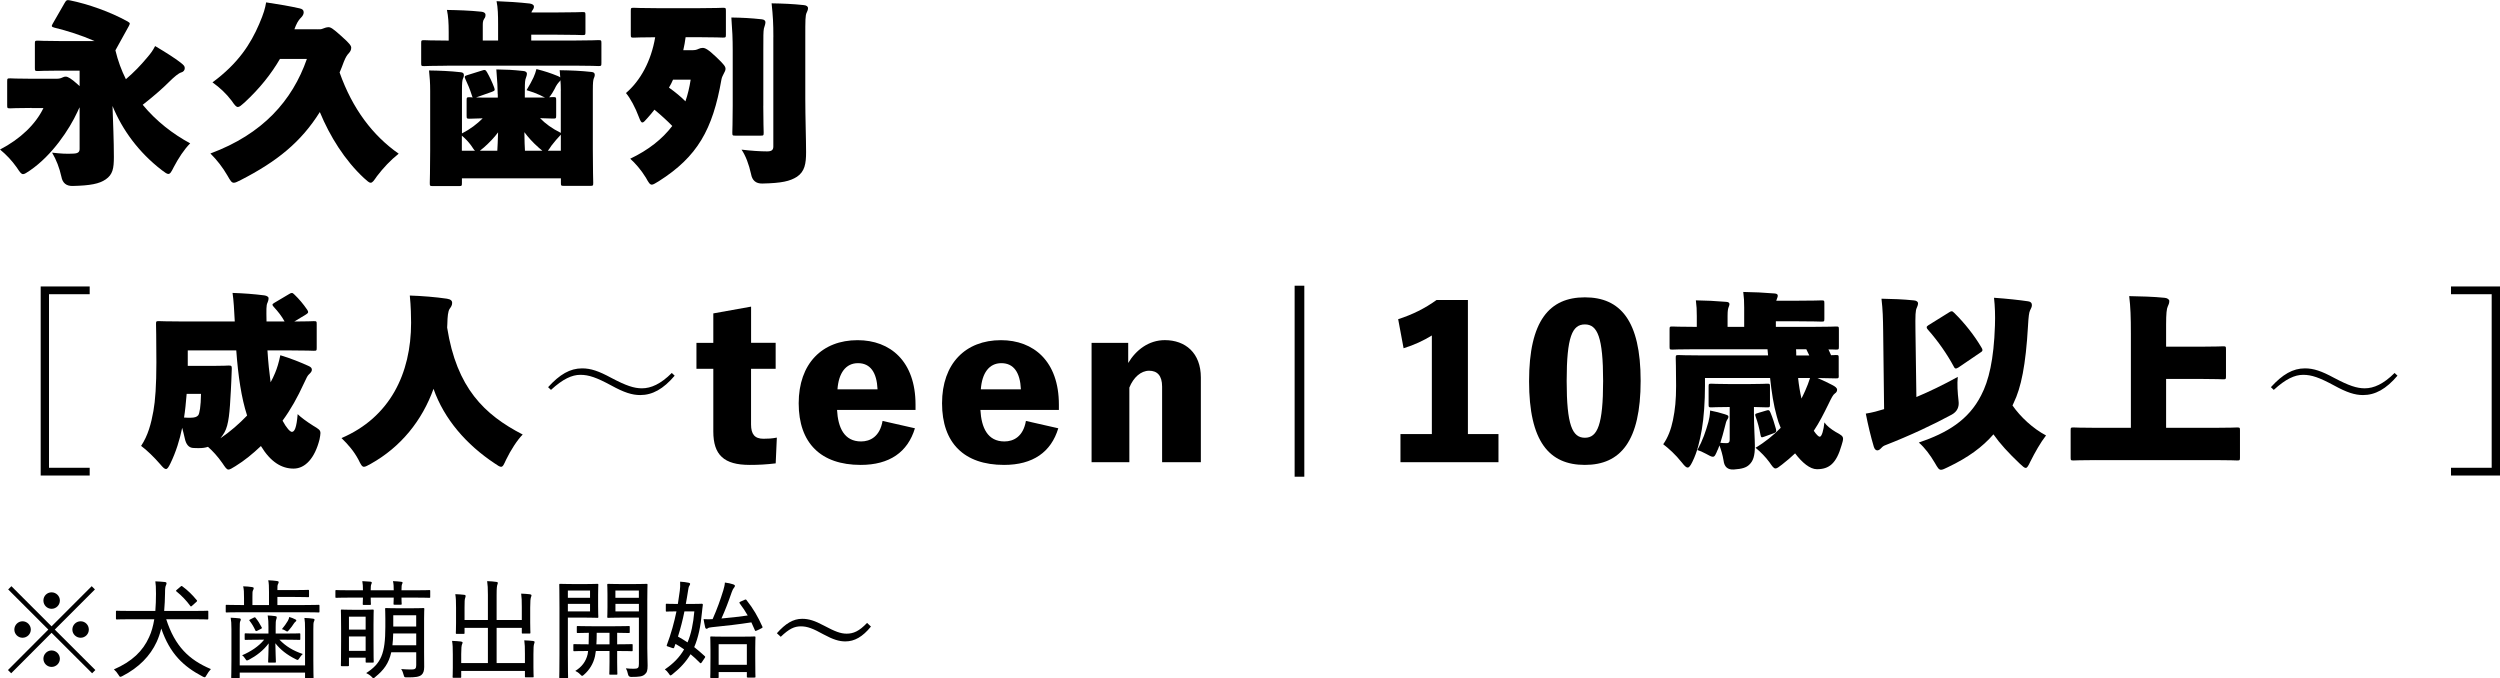 <svg xmlns="http://www.w3.org/2000/svg" id="_&#x30EC;&#x30A4;&#x30E4;&#x30FC;_2" viewBox="0 0 696.86 189.11"><g id="base"><path d="M8.8,30.09c-4.16,0-5.56.11-5.94.11-.81,0-.86-.05-.86-.86v-6.64c0-.81.05-.86.86-.86.38,0,1.78.11,5.94.11h6.91c.76,0,1.19-.11,1.62-.32.38-.16.59-.27,1.03-.27.54,0,1.57.59,3.24,2.11l.59.54v-4.32h-5.72c-4.16,0-5.51.11-5.89.11-.81,0-.86-.05-.86-.86v-6.75c0-.81.05-.86.86-.86.38,0,1.73.11,5.89.11h9.88c-3.67-1.62-7.61-2.86-11.18-3.73-.86-.22-.86-.43-.49-1.08l3.35-5.83c.43-.76.65-.86,1.46-.7,5.08,1.03,11.23,3.19,16.09,5.89.43.27.59.38.59.59,0,.16-.11.38-.27.7l-3.46,6.26-.27.49c.7,2.92,1.67,5.56,2.92,8.05,2.32-2,4.05-3.78,5.94-6.05.97-1.13,1.51-1.84,2.21-3.19,3.19,1.89,5.46,3.35,7.07,4.59.97.76,1.19,1.03,1.19,1.57,0,.59-.38,1.03-.97,1.19-.76.22-1.94,1.19-3.46,2.7-1.46,1.46-3.83,3.62-7.29,6.32,3.78,4.59,8.42,8.15,13.23,10.75-1.67,1.67-3.29,4.16-4.59,6.64-.65,1.3-.97,1.89-1.51,1.89-.38,0-.92-.38-1.84-1.08-6.43-4.97-10.96-11.18-13.71-17.87.16,4.75.38,9.72.38,14.2,0,3.24-.32,4.91-2.27,6.26-1.78,1.24-4.32,1.73-9.23,1.84q-2.65.05-3.13-2.59c-.54-2.43-1.4-4.7-2.59-6.7,2.32.27,4,.38,5.94.27,1.35-.05,1.73-.49,1.73-1.3v-11.61c-.22.38-.38.76-.59,1.24-2.27,4.91-7.02,12.1-13.23,16.36-.97.65-1.51,1.03-1.94,1.03-.54,0-.92-.59-1.78-1.89-1.35-1.89-2.81-3.46-4.64-4.97,5.72-2.97,9.94-7.07,12.1-11.56h-3.29Z"></path><path d="M88.51,8.17c.7,0,1.03,0,1.4-.16.54-.22,1.13-.43,1.67-.43.59,0,1.24.38,3.51,2.43,2.38,2.11,2.81,2.75,2.81,3.29,0,.65-.27,1.08-.7,1.57-.38.38-.81.97-1.35,2.32-.38,1.03-.76,2.05-1.19,3.02,3.62,10.21,9.29,17.6,16.47,22.63-2.32,1.84-4.27,3.94-6.05,6.26-.86,1.24-1.24,1.84-1.78,1.84-.43,0-.92-.49-1.84-1.3-5.35-4.97-9.5-11.61-12.31-18.41-5.24,8.37-11.93,13.77-22.03,18.95-.97.49-1.51.76-1.94.76-.65,0-.97-.59-1.78-2-1.35-2.32-2.86-4.27-4.75-6.16,14.58-5.4,22.84-14.74,26.89-26.35h-7.51c-2.43,4.16-5.56,8.15-9.88,12.15-.92.81-1.4,1.24-1.84,1.24-.49,0-.92-.54-1.73-1.73-1.57-2.05-3.24-3.62-5.35-5.13,7.24-5.35,10.64-10.75,13.01-16.25,1.3-3.02,1.67-4.43,1.94-6.05,3.67.54,6.7,1.08,9.34,1.67.76.16,1.13.49,1.13,1.08,0,.49-.22.97-.7,1.46-.38.38-.97,1.03-1.51,2.32-.11.32-.27.65-.38.97h6.43Z"></path><path d="M124.58,18.32c-4.37,0-5.94.11-6.32.11-.81,0-.86-.05-.86-.86v-5.51c0-.81.05-.86.86-.86.38,0,1.94.11,6.32.11h.49v-2.38c0-2.48-.11-4.37-.49-6.16,3.08.05,6.48.16,9.56.49.76.05,1.19.43,1.19.81,0,.49-.05.76-.38,1.19-.38.54-.38,1.19-.38,1.94v4.1h4.27v-4.54c0-2.48-.05-4.64-.43-6.43,3.08.11,6.26.32,9.23.65.76.11,1.19.43,1.19.81,0,.32-.05.59-.38,1.03-.16.22-.27.43-.32.65h7.13c4.81,0,6.7-.11,7.07-.11.81,0,.86.05.86.86v4.7c0,.81-.05.86-.86.86-.38,0-2.27-.11-7.07-.11h-7.18v1.62h12.37c4.37,0,5.94-.11,6.32-.11.81,0,.87.05.87.86v5.51c0,.81-.05.86-.87.86-.38,0-1.94-.11-6.32-.11h-35.86ZM138.73,26.26c0-1.62-.11-3.62-.38-6.91,3.08.05,4.38.11,7.45.43.76.05,1.08.38,1.08.76,0,.59-.32,1.13-.43,1.62-.16.76-.16,1.89-.16,4.1v.92h5.62c-.38-.16-.86-.38-1.46-.7-1.08-.49-2.21-.92-3.67-1.35.86-1.4,1.51-2.65,1.94-3.56.38-.81.59-1.51.81-2.32,2.48.65,3.83,1.08,5.94,1.94.32.16.59.27.7.38l-.16-2c3.08.05,5.94.16,8.86.49.65.05.92.32.92.81s-.22.76-.32,1.13c-.11.43-.22.86-.22,3.24v16.42c0,5.56.11,8.91.11,9.29,0,.81-.05.86-.86.86h-7.29c-.81,0-.86-.05-.86-.86v-1.24h-27.59v1.3c0,.81-.05.86-.86.86h-7.24c-.81,0-.86-.05-.86-.86,0-.43.11-3.62.11-8.96v-16.69c0-2.43-.11-3.56-.32-5.72,3.08.05,5.88.16,8.8.49.65.05.92.32.92.81s-.21.76-.32,1.13c-.11.43-.22.86-.22,3.24v11.88c2.32-1.19,4.16-2.59,5.78-4.21-2.32.05-3.35.11-3.62.11-.81,0-.86-.05-.86-.86v-4.27c0-.81.05-.86.86-.86.11,0,.43,0,.86.05-.11-.11-.22-.32-.27-.59-.49-1.57-1.13-3.13-1.78-4.48-.32-.7-.27-.92.49-1.13l4.16-1.3c.76-.27.97-.22,1.4.54.65,1.13,1.4,2.7,1.94,4.16.27.76.27.92-.59,1.24l-4.43,1.57c.97.05,2.43.05,4.59.05h1.46v-.92ZM132.41,42.02c-.32-.27-.59-.76-1.08-1.46-.76-1.03-1.62-1.94-2.59-2.75v4.21h3.67ZM133.76,42.02h4.86c.05-1.03.16-2.65.22-5.13-1.08,1.46-2.38,2.81-3.89,4.16l-1.19.97ZM150.17,41.16c-1.67-1.46-2.97-2.92-4-4.32,0,2.38.11,4.1.16,5.18h4.86l-1.03-.86ZM156.33,25.28c0-1.19-.05-2.11-.11-2.92-.05.16-.22.32-.43.54-.27.27-.59.76-.81,1.13-.27.54-.59,1.19-1.03,1.89-.38.59-.65.97-.87,1.19.59,0,.92-.05,1.08-.05.81,0,.87.05.87.86v4.27c0,.81-.05.86-.87.86-.32,0-1.29-.05-3.62-.11,1.46,1.51,3.29,2.86,5.78,4.1v-11.77ZM156.33,42.02v-4.48c-.86.92-1.78,1.94-2.59,3.02-.49.7-.76,1.19-1.03,1.46h3.62Z"></path><path d="M192.62,14c1.24,0,1.51-.11,2.11-.38.38-.16.7-.27,1.13-.27.7,0,1.51.38,3.83,2.59,2.21,2.11,2.59,2.65,2.54,3.35-.05.49-.27.76-.49,1.24s-.54.97-.65,1.67c-2.43,13.93-6.7,21.49-17.44,28.3-.97.59-1.57.97-1.94.97-.59,0-.92-.59-1.67-1.94-1.35-2.21-3.02-4.1-4.37-5.29,5.08-2.43,8.91-5.45,11.72-9.13-1.3-1.35-3.13-3.02-4.97-4.54-.59.76-1.24,1.57-1.89,2.27-.76.86-1.13,1.3-1.46,1.3-.38,0-.59-.49-1.03-1.62-.92-2.48-2.32-5.13-3.56-6.59,4-3.4,7.02-8.86,8.15-15.55-4.05,0-5.62.11-5.94.11-.81,0-.86-.05-.86-.86V3.03c0-.81.05-.86.86-.86.38,0,2,.11,6.59.11h11.61c4.59,0,6.21-.11,6.59-.11.81,0,.86.05.86.86v6.59c0,.81-.05.86-.86.86-.38,0-2-.11-6.59-.11h-3.78c-.16,1.24-.38,2.48-.65,3.62h2.16ZM187.6,22.21c-.32.76-.7,1.51-1.13,2.21,1.73,1.24,3.4,2.59,4.59,3.83.65-1.89,1.13-3.89,1.46-6.05h-4.91ZM212.76,29.5c0,4.43.11,7.07.11,7.45,0,.81-.05.86-.86.86h-7.02c-.81,0-.86-.05-.86-.86,0-.43.11-3.02.11-7.45v-15.44c0-3.35-.11-5.56-.38-9.18,3.08.05,5.35.16,8.42.49.76.05,1.08.43,1.08.81,0,.65-.32,1.24-.43,1.78-.16.86-.16,2.05-.16,6.1v15.44ZM215.57,10.38c0-3.89-.11-5.83-.49-9.45,3.08.05,5.89.16,8.96.49.76.05,1.19.43,1.19.81,0,.54-.22.92-.38,1.3-.38.76-.38,2.11-.38,6.7v17.33c0,5.08.22,11.23.22,14.85,0,3.24-.38,5.4-2.54,6.86-1.94,1.24-4.27,1.78-9.67,1.89q-2.65.05-3.13-2.65c-.59-2.7-1.51-5.13-2.65-6.8,2.65.32,5.18.49,7.13.49,1.24,0,1.73-.38,1.73-1.35V10.38Z"></path><path d="M25,82.01h-11.34v48.38h11.34v2.16h-13.66v-52.7h13.66v2.16Z"></path><path d="M74.55,97.67c.21,3.33.52,6.29.88,8.89.47-.83.88-1.72,1.25-2.6.57-1.35,1.04-2.91,1.46-4.94,2.81.83,5.88,2.08,7.8,2.96.73.31.99.62.99,1.09,0,.42-.26.78-.83,1.3-.36.36-.57.68-1.46,2.65-1.66,3.64-3.59,7.12-5.88,10.24,1.14,2.13,2.13,3.12,2.6,3.12.73,0,1.3-1.09,1.61-4.94.83.83,2.5,2.08,4.32,3.22,1.56.94,2.03,1.2,2.03,2.08,0,.42-.11.99-.26,1.77-1.3,5.15-3.95,8.11-7.23,8.11s-6.35-1.77-9.1-6.29c-2.24,2.13-4.58,4.06-7.12,5.62-.94.57-1.51.94-1.92.94-.52,0-.88-.57-1.72-1.82-1.3-1.87-2.71-3.38-4-4.52-.73.26-1.56.36-2.5.36-.62,0-1.14,0-1.72-.05q-1.72-.16-2.24-2.65c-.26-1.04-.47-2.08-.73-2.96-.68,3.33-1.72,6.71-3.28,9.93-.52,1.04-.83,1.56-1.25,1.56-.36,0-.83-.42-1.56-1.3-1.71-1.98-3.79-4-5.36-5.15,1.92-2.86,2.81-6.24,3.43-9.72.52-2.86.83-7.18.83-13.52,0-6.92-.1-10.35-.1-10.71,0-.78.05-.83.83-.83.36,0,2.08.1,6.66.1h14.46c-.16-3.17-.31-5.88-.62-7.96,3.12.1,5.88.31,8.84.68.73.1,1.2.42,1.2.78,0,.52-.16.94-.31,1.3-.36.68-.31,1.98-.26,5.2h5.04c-.83-1.51-1.82-2.76-3.02-4.06-.26-.26-.36-.47-.36-.62s.16-.31.52-.52l4.11-2.44c.31-.21.57-.31.78-.31s.42.16.73.47c1.3,1.25,2.44,2.6,3.54,4.21.16.26.26.47.26.62,0,.26-.16.42-.57.68l-3.28,1.98c3.64,0,5.04-.1,5.41-.1.78,0,.83.05.83.83v6.6c0,.78-.05.83-.83.83-.36,0-1.98-.1-6.55-.1h-6.34ZM52.03,109.79c-.21,2.5-.42,4.73-.73,6.6.73.05,1.2.05,1.82.05,1.04,0,1.77-.21,2.13-.68.37-.47.73-2.44.78-5.98h-4ZM52.34,101.99h6.92c3.07,0,4.11-.1,4.47-.1.78,0,.88.1.88.88-.1,2.5-.16,4.73-.26,6.14-.31,5.93-.57,9.46-1.77,11.6-.36.62-.73,1.14-1.14,1.66,2.76-1.87,5.25-4.06,7.44-6.34-1.61-4.94-2.5-11.08-3.02-18.15h-13.52v4.32Z"></path><path d="M101.48,130.12c-.57,0-.88-.57-1.56-1.98-1.3-2.44-2.91-4.26-4.73-6.03,13.47-5.77,19.4-17.94,19.4-32.14,0-1.51-.05-4.63-.36-7.59,3.28.1,7.28.42,10.35.88,1.09.16,1.46.62,1.46,1.14,0,.78-.37,1.2-.73,1.72-.42.68-.57,2.03-.62,4.21,0,.36-.05.68-.05.99,2.65,16.8,10.35,24.28,21.06,29.8-1.51,1.51-3.38,4.42-4.63,7.02-.62,1.35-.88,1.98-1.4,1.98-.36,0-.88-.31-1.77-.94-7.85-5.2-14.09-12.32-17.06-20.8-3.17,8.84-9.1,16.22-17.47,20.9-.94.52-1.51.83-1.87.83Z"></path><path d="M152.78,107.92c3.24-3.56,6.12-5.24,9.48-5.24,2.44,0,4.64.76,8.12,2.64,4.16,2.2,6.36,2.92,8.56,2.92,2.52,0,5.24-1.2,8.32-4.28l.8.76c-3.16,3.72-6.2,5.4-9.6,5.4-2.28,0-4.52-.72-8.08-2.68-4.08-2.2-6.24-2.96-8.6-2.96s-4.88,1.16-8.2,4.2l-.8-.76Z"></path><path d="M209.35,95.56h6.86v7.24h-6.86v15.5c0,2.75,1.03,4,3.46,4,1.24,0,2.32-.05,3.73-.32l-.32,7.18c-2.65.32-4.81.43-7.24.43-7.18,0-10.15-2.75-10.15-9.34v-17.44h-4.7v-7.24h4.7v-8.21l10.53-1.89v10.1Z"></path><path d="M233.32,114.25c.27,4.97,2,8.8,6.7,8.8,2.54,0,5.24-1.35,5.99-5.72l9.02,2.05c-2,6.64-7.07,10.21-15.12,10.21-11.12,0-17.28-6.1-17.28-17.17s6.54-17.6,16.42-17.6c9.13,0,16.15,5.89,16.15,17.98v1.46h-21.87ZM244.61,108.52c-.21-4.7-2-7.29-5.45-7.29s-5.4,2.81-5.72,7.29h11.18Z"></path><path d="M273.28,114.25c.27,4.97,2,8.8,6.7,8.8,2.54,0,5.24-1.35,5.99-5.72l9.02,2.05c-2,6.64-7.07,10.21-15.12,10.21-11.12,0-17.28-6.1-17.28-17.17s6.53-17.6,16.42-17.6c9.12,0,16.15,5.89,16.15,17.98v1.46h-21.87ZM284.57,108.52c-.22-4.7-2-7.29-5.45-7.29s-5.4,2.81-5.72,7.29h11.18Z"></path><path d="M314.48,101.18c2.16-3.62,5.72-6.37,10.21-6.37,5.72,0,10.04,3.56,10.04,10.42v23.6h-10.8v-21.06c0-3.08-1.35-4.43-3.62-4.43s-4.37,1.84-5.51,4.7v20.79h-10.53v-33.26h10.21v5.62Z"></path><path d="M363.57,132.88h-2.7v-53.24h2.7v53.24Z"></path><path d="M409.16,121h8.53v7.83h-27.32v-7.83h8.75v-27.49c-2.16,1.35-5.02,2.7-7.88,3.56l-1.51-8.1c3.89-1.24,7.51-3.02,10.69-5.35h8.75v37.37Z"></path><path d="M457.32,106.15c0,16.85-5.62,23.44-15.55,23.44s-15.55-6.48-15.55-23.33,5.67-23.38,15.55-23.38,15.55,6.48,15.55,23.27ZM436.7,106.2c0,12.31,1.57,15.82,5.08,15.82s5.08-3.62,5.08-15.82-1.57-15.77-5.08-15.77-5.08,3.4-5.08,15.77Z"></path><path d="M512.55,104.64c0,.78-.05.83-.83.83-.31,0-1.66-.05-5.1-.1,1.56.68,3.02,1.35,4.06,1.92.83.42,1.4.83,1.4,1.35,0,.42-.21.78-.62,1.04-.52.36-.94,1.2-1.82,3.02-1.3,2.65-2.5,5.04-4.06,7.38.73,1.09,1.35,1.66,1.66,1.66.57,0,1.09-1.87,1.3-4,.62.94,1.82,1.87,3.12,2.65,1.51.83,2.08,1.14,2.08,1.92,0,.42-.16.99-.42,1.82-1.46,5.1-3.48,6.66-6.87,6.66-1.92,0-4.11-1.82-6.08-4.42-1.09,1.04-2.29,2.08-3.64,3.12-.94.73-1.4,1.09-1.82,1.09-.52,0-.88-.57-1.72-1.77-1.04-1.4-2.34-2.76-3.85-4,2.65-1.56,4.99-3.48,7.02-5.56-.47-1.09-.83-2.13-1.09-3.17-.88-3.07-1.46-6.81-1.87-10.71h-18.15v2.18c0,4.26-.31,8.94-.88,12.17-.57,3.12-1.2,6.14-2.65,9.05-.52,1.04-.88,1.56-1.3,1.56s-.88-.47-1.61-1.4c-1.82-2.29-3.64-3.9-5.2-5.1,1.3-1.82,2.19-4.16,2.71-6.71.62-3.02.88-5.67.88-9.57,0-4.84-.1-7.38-.1-7.75,0-.78.05-.83.83-.83.37,0,2.03.1,6.61.1h18.3l-.16-1.72h-20.23c-4.37,0-5.88.1-6.24.1-.78,0-.83-.05-.83-.83v-4.78c0-.78.05-.83.83-.83.36,0,1.87.1,6.24.1h.52v-3.02c0-1.82-.05-2.7-.26-4.37,3.02.05,5.3.16,8.48.42.62.05.88.26.88.62s-.16.62-.26.94c-.1.31-.26.73-.26,2.34v3.07h4.63v-5.36c0-1.82-.05-2.7-.26-4.37,3.02.05,5.56.16,8.74.42.62.05.88.26.88.62s-.16.62-.26.94l-.16.47h5.04c5.25,0,7.18-.1,7.54-.1.78,0,.83.05.83.83v4.26c0,.78-.05.83-.83.83-.36,0-2.29-.1-7.54-.1h-5.15v1.56h10.5c4.37,0,5.88-.1,6.24-.1.78,0,.83.05.83.83v4.78c0,.78-.05.83-.83.83-.21,0-.83-.05-2.08-.05l.73,1.61c.73,0,1.14-.05,1.3-.05.78,0,.83.05.83.83v4.84ZM478.8,125.34c-.57,1.4-.83,1.98-1.35,1.98-.42,0-.99-.31-1.92-.83-.94-.52-1.82-.88-2.39-1.04,1.51-2.76,2.29-5.1,3.07-7.85.21-.78.42-1.82.47-3.17,1.61.31,2.76.62,4.11,1.04.47.16.99.26.99.68,0,.31-.1.52-.42.99-.16.26-.31.73-.62,2.03-.36,1.4-.73,2.81-1.2,4.26.52.05,1.04.1,1.77.1.47,0,.83-.21.83-.88v-9.2h-.21c-3.38,0-4.47.1-4.84.1-.78,0-.83-.05-.83-.83v-4.94c0-.78.05-.83.83-.83.37,0,1.46.1,4.84.1h5.77c3.38,0,4.47-.1,4.84-.1.78,0,.83.05.83.83v4.94c0,.78-.05.83-.83.83-.31,0-1.25-.05-3.64-.1v1.72c0,3.74.26,7.38.26,9.15,0,2.76-.47,4.21-1.61,5.25-.78.73-1.87,1.14-4.26,1.3q-2.55.16-2.86-2.5c-.26-1.56-.68-2.96-1.14-4.21l-.47,1.2ZM491.7,121.75c-.73.26-.83.21-.99-.62-.31-1.72-.78-3.48-1.3-4.89-.26-.73-.26-.88.52-1.09l2.29-.68c.78-.26.99-.21,1.3.57.57,1.35,1.14,3.12,1.51,4.52.21.78,0,.99-.73,1.25l-2.6.94ZM504.33,99.08c-.26-.57-.52-1.14-.83-1.72h-2.86c.05.57.05,1.14.05,1.72h3.64ZM501.21,105.37c.21,1.98.52,3.9.94,5.72.36-.73.73-1.46,1.04-2.18.52-1.2.99-2.34,1.35-3.54h-3.33Z"></path><path d="M534.18,110.67c3.59-1.51,7.49-3.38,11.54-5.62-.21,1.98-.05,4.37.21,6.66q.36,2.6-1.87,3.85c-5.2,2.81-11.44,5.77-18.77,8.63-.37.16-.78.52-1.04.83-.26.31-.68.52-.94.52-.47,0-.78-.36-.99-.99-.83-2.76-1.66-6.24-2.24-9.26,1.92-.31,3.43-.73,5.1-1.25l-.26-21.68c-.05-3.74-.1-5.88-.47-9.1,2.96.05,6.08.16,9.05.47.73.05,1.14.42,1.14.78,0,.52-.21.94-.36,1.3-.36.73-.42,1.98-.36,6.4l.26,18.46ZM560.96,113.01c2.24,3.22,5.72,6.45,9.36,8.37-1.51,1.92-3.12,4.78-4.37,7.28-.57,1.2-.88,1.77-1.3,1.77-.36,0-.83-.42-1.66-1.2-3.12-2.96-5.51-5.56-7.33-8.16-3.07,3.54-7.02,6.45-12.69,9.15-.94.47-1.51.73-1.92.73-.62,0-.94-.57-1.72-1.92-1.25-2.13-2.81-4.26-4.47-5.67,7.96-2.7,13.88-6.29,17.37-13.16,2.13-4.06,3.54-9.93,3.85-19.45.1-2.91,0-5.41-.26-7.75,3.74.26,6.97.62,9.52.99.73.1,1.04.47,1.04,1.04s-.26.94-.52,1.51c-.26.52-.42,1.66-.57,4.37-.62,10.87-1.92,17.16-4,21.42l-.31.68ZM545.83,102.46c-.26.16-.47.26-.62.26-.26,0-.42-.16-.62-.57-1.87-3.48-4.42-7.12-7.18-10.24-.26-.26-.36-.47-.36-.68s.16-.36.47-.57l5.77-3.59c.31-.21.52-.31.73-.31s.42.16.73.47c2.86,2.81,5.62,6.29,7.59,9.67.16.26.26.47.26.68,0,.26-.21.47-.57.68l-6.19,4.21Z"></path><path d="M584.25,128.25c-4.37,0-5.88.1-6.24.1-.78,0-.83-.05-.83-.83v-7.54c0-.78.05-.83.83-.83.37,0,1.87.1,6.24.1h9.72v-26.21c0-4.63-.1-7.54-.47-10.5,2.96.05,6.92.16,9.88.47.73.05,1.3.47,1.3.88,0,.62-.21,1.09-.42,1.51-.31.62-.47,2.03-.47,5.04v6.19h10.09c4,0,5.41-.1,5.77-.1.78,0,.83.05.83.83v7.54c0,.78-.05.83-.83.83-.36,0-1.77-.1-5.77-.1h-10.09v13.62h13.52c4.37,0,5.88-.1,6.24-.1.78,0,.83.05.83.83v7.54c0,.78-.05.83-.83.83-.36,0-1.87-.1-6.24-.1h-33.07Z"></path><path d="M633,107.92c3.24-3.56,6.12-5.24,9.48-5.24,2.44,0,4.64.76,8.12,2.64,4.16,2.2,6.36,2.92,8.56,2.92,2.52,0,5.24-1.2,8.32-4.28l.8.76c-3.16,3.72-6.2,5.4-9.6,5.4-2.28,0-4.52-.72-8.08-2.68-4.08-2.2-6.24-2.96-8.6-2.96s-4.88,1.16-8.2,4.2l-.8-.76Z"></path><path d="M696.86,79.85v52.7h-13.66v-2.16h11.34v-48.38h-11.34v-2.16h13.66Z"></path><path d="M26.58,186.77l-.9.9-11.31-11.28-11.25,11.28-.9-.9,11.25-11.28-11.19-11.19.9-.9,11.19,11.19,11.19-11.19.9.9-11.19,11.19,11.31,11.28ZM8.59,175.49c0,1.26-1.05,2.28-2.31,2.28s-2.28-1.02-2.28-2.28,1.02-2.31,2.28-2.31,2.31,1.05,2.31,2.31ZM16.69,167.39c0,1.29-1.05,2.31-2.31,2.31s-2.28-1.02-2.28-2.31,1.02-2.28,2.28-2.28,2.31,1.02,2.31,2.28ZM16.69,183.62c0,1.26-1.05,2.28-2.31,2.28s-2.28-1.02-2.28-2.28,1.02-2.31,2.28-2.31,2.31,1.05,2.31,2.31ZM24.76,175.49c0,1.26-1.02,2.28-2.28,2.28s-2.31-1.02-2.31-2.28,1.02-2.31,2.31-2.31,2.28,1.05,2.28,2.31Z"></path><path d="M36.55,172.61c-2.82,0-3.75.06-3.93.06-.27,0-.3-.03-.3-.3v-1.86c0-.24.03-.27.3-.27.18,0,1.11.06,3.93.06h6.75c.12-1.5.18-3.09.18-4.77,0-1.92-.06-2.64-.18-3.48.81.03,1.89.09,2.64.18.36.03.48.18.48.36,0,.21-.09.39-.18.6-.15.3-.24.78-.24,2.22-.03,1.65-.09,3.27-.24,4.89h8.07c2.82,0,3.75-.06,3.93-.06.27,0,.3.03.3.27v1.86c0,.27-.03.3-.3.3-.18,0-1.11-.06-3.93-.06h-7.5c2.43,7.53,6.33,11.31,12.45,13.89-.48.54-.87,1.08-1.2,1.68-.21.42-.36.6-.57.6-.12,0-.3-.09-.54-.21-5.37-2.82-9.12-6.36-11.52-13.38-.33,1.32-.75,2.58-1.29,3.75-1.8,3.9-4.95,7.14-9.54,9.51-.27.12-.42.21-.57.21-.18,0-.3-.18-.54-.57-.36-.6-.75-1.05-1.26-1.5,5.04-2.19,8.07-5.1,9.81-9,.69-1.47,1.14-3.15,1.44-4.98h-6.45ZM50.32,163.52c.27-.24.33-.21.54-.06,1.5,1.11,2.76,2.34,3.96,3.81.09.09.12.15.12.21,0,.09-.06.18-.24.33l-1.14,1.02c-.15.15-.24.21-.33.21s-.15-.06-.21-.18c-1.08-1.47-2.37-2.82-3.78-3.96-.12-.09-.18-.15-.18-.21,0-.09.09-.18.24-.3l1.02-.87Z"></path><path d="M67.09,170.66c-2.79,0-3.72.06-3.9.06-.24,0-.27-.03-.27-.27v-1.59c0-.24.03-.27.27-.27.18,0,1.11.06,3.9.06h.93v-1.92c0-1.59-.03-2.49-.24-3.3.9.03,1.74.09,2.49.21.27.03.45.15.45.3,0,.21-.06.33-.18.57-.18.3-.18.72-.18,1.89v2.25h4.62v-3.6c0-1.56-.03-2.52-.21-3.3.87.03,1.68.09,2.49.21.24.03.42.15.42.27,0,.21-.06.33-.18.57-.18.27-.18.72-.18,1.68h4.89c2.52,0,3.51-.06,3.69-.06.21,0,.24.03.24.27v1.5c0,.24-.03.27-.24.27-.18,0-1.17-.06-3.69-.06h-4.89v2.25h7.56c2.76,0,3.72-.06,3.87-.06.27,0,.3.03.3.27v1.59c0,.24-.03.27-.3.27-.15,0-1.11-.06-3.87-.06h-17.79ZM85.03,175.43c0-1.56-.03-2.31-.18-3.18.9.03,1.71.09,2.46.21.24.03.36.12.36.27,0,.24-.09.36-.18.57-.12.3-.15.69-.15,2.13v8.61c0,3.18.06,4.65.06,4.8,0,.24-.03.27-.27.27h-1.8c-.27,0-.3-.03-.3-.27v-1.35h-18.21v1.26c0,.27-.03.3-.27.3h-1.83c-.24,0-.27-.03-.27-.3,0-.15.06-1.56.06-4.68v-8.7c0-1.56-.06-2.31-.21-3.18.9.03,1.71.09,2.46.18.24.03.36.15.36.3,0,.24-.09.36-.18.57-.09.27-.12.69-.12,2.13v10.11h18.21v-10.05ZM72.34,178.31c-2.76,0-3.72.06-3.87.06-.24,0-.27-.03-.27-.3v-1.23c0-.27.03-.3.27-.3.15,0,1.11.06,3.87.06h2.49v-1.86c0-1.23-.03-2.04-.21-3.18.87.03,1.32.09,2.1.18.27.03.42.15.42.27,0,.27-.06.48-.15.72-.12.33-.15.87-.15,2.01v1.86h2.7c2.79,0,3.72-.06,3.9-.06.24,0,.27.03.27.3v1.23c0,.27-.03.3-.27.3-.18,0-1.11-.06-3.9-.06h-1.65c1.8,1.86,3.78,3.06,6.51,3.99-.33.27-.66.69-.96,1.17-.21.33-.33.48-.51.48-.12,0-.27-.09-.51-.21-2.43-1.2-4.26-2.64-5.67-4.44.03,2.46.15,4.68.15,5.13,0,.24-.03.27-.3.27h-1.59c-.24,0-.27-.03-.27-.27,0-.45.12-2.61.15-5.1-1.47,2.01-3.54,3.54-5.43,4.53-.3.15-.48.24-.63.24s-.27-.15-.45-.45c-.24-.42-.57-.78-.9-.99,2.43-1.05,4.62-2.46,6.15-4.35h-1.29ZM70.75,172.16c.3-.15.36-.12.54.12.6.72,1.11,1.53,1.65,2.58.12.21.12.27-.24.45l-.93.48c-.18.09-.3.12-.36.12-.12,0-.18-.06-.24-.21-.48-1.05-.96-1.83-1.59-2.64-.15-.18-.15-.24.21-.42l.96-.48ZM80.23,173.06c.24-.42.33-.72.39-1.08.69.21,1.11.36,1.68.66.24.12.3.18.3.3,0,.15-.09.24-.24.36s-.3.27-.45.51c-.36.57-.78,1.14-1.35,1.8-.24.27-.36.42-.51.42-.12,0-.27-.09-.54-.27-.27-.18-.57-.3-.93-.39.69-.84,1.17-1.5,1.65-2.31Z"></path><path d="M101.17,164.54c0-1.02-.03-1.77-.18-2.55.75.03,1.68.09,2.31.15.21.03.33.12.33.27s-.06.27-.12.42c-.12.24-.18.63-.18,1.71h6.42c0-.99-.03-1.77-.21-2.55.78.03,1.71.09,2.31.18.24.03.36.09.36.24s-.09.33-.15.45c-.09.21-.15.6-.15,1.68h3.87c2.76,0,3.69-.06,3.87-.06.24,0,.27.03.27.27v1.62c0,.24-.03.27-.27.27-.18,0-1.11-.06-3.87-.06h-3.87c0,1.11.06,1.59.06,1.71,0,.24-.03.27-.3.27h-1.71c-.24,0-.27-.03-.27-.27,0-.15.03-.63.06-1.71h-6.42c0,1.11.06,1.62.06,1.74,0,.27-.03.3-.27.3h-1.74c-.24,0-.27-.03-.27-.3,0-.12.03-.63.06-1.74h-3.57c-2.73,0-3.66.06-3.84.06-.24,0-.27-.03-.27-.27v-1.62c0-.24.03-.27.27-.27.18,0,1.11.06,3.84.06h3.57ZM95.29,185.69c-.24,0-.27-.03-.27-.27,0-.18.06-1.11.06-6.63v-3.69c0-3.75-.06-4.74-.06-4.89,0-.27.03-.3.27-.3.21,0,.81.06,2.85.06h2.91c2.01,0,2.64-.06,2.82-.06.27,0,.3.03.3.3,0,.15-.06,1.08-.06,4.05v3.84c0,5.22.06,6.12.06,6.3,0,.27-.03.3-.3.3h-1.68c-.24,0-.27-.03-.27-.3v-1.08h-4.65v2.1c0,.24-.03.27-.3.27h-1.68ZM97.27,171.89v3.6h4.65v-3.6h-4.65ZM101.92,181.43v-4.02h-4.65v4.02h4.65ZM118.21,181.58c0,1.62.03,3.09.03,4.32,0,1.08-.24,1.8-.78,2.25-.63.48-1.56.69-3.99.66-.75,0-.78,0-.96-.69-.15-.63-.39-1.2-.69-1.62,1.02.09,2.28.12,2.94.12.99,0,1.26-.3,1.26-1.2v-3.6h-6.96c-.69,3.09-2.07,4.95-4.44,6.87-.27.24-.39.36-.51.36-.15,0-.3-.15-.57-.45-.39-.39-1.02-.78-1.47-.99,4.17-2.67,5.34-5.43,5.34-12.87v-2.28c0-1.74-.06-2.52-.06-2.7,0-.24.03-.27.3-.27.18,0,.93.06,3.21.06h3.9c2.28,0,3.03-.06,3.24-.06.24,0,.27.03.27.27,0,.15-.06.96-.06,2.7v9.12ZM116.02,179.87v-3.3h-6.42c-.03,1.23-.09,2.31-.21,3.3h6.63ZM109.62,171.5v3.15h6.39v-3.15h-6.39Z"></path><path d="M145.45,169.25c0-1.83-.03-2.67-.18-3.78.9.03,1.68.09,2.46.18.24.03.42.15.42.3,0,.18-.09.36-.15.54-.12.39-.21,1.02-.21,2.91v4.11c0,1.83.06,2.64.06,2.82,0,.24-.03.27-.24.27h-1.89c-.24,0-.27-.03-.27-.27v-1.32h-7.02v9.81h7.89v-2.58c0-1.83-.03-2.67-.18-3.75.93.03,1.74.09,2.49.18.24.03.39.15.39.27,0,.18-.09.39-.15.57-.12.36-.18.99-.18,2.88v3.57c0,1.71.06,2.43.06,2.58,0,.24-.03.27-.27.27h-1.86c-.27,0-.3-.03-.3-.27v-1.53h-17.76v1.65c0,.24-.03.27-.27.27h-1.86c-.24,0-.27-.03-.27-.27,0-.18.06-.87.06-2.52v-3.75c0-1.83-.03-2.67-.21-3.75.9.03,1.74.09,2.49.18.24.03.45.15.45.3,0,.18-.12.36-.18.54-.12.36-.21.99-.21,2.67v2.49h7.44v-9.81h-6.51v1.38c0,.27-.03.3-.3.3h-1.86c-.24,0-.27-.03-.27-.3,0-.15.06-.93.06-2.73v-4.26c0-1.83-.03-2.67-.21-3.78.93.03,1.74.09,2.49.18.27.03.39.15.39.3,0,.18-.03.33-.12.57-.15.36-.18.99-.18,2.7v3.45h6.51v-6.99c0-1.89-.06-2.76-.21-3.84.93.03,1.8.09,2.58.21.24.03.39.09.39.27s-.03.27-.12.51c-.12.33-.21.93-.21,2.85v6.99h7.02v-3.57Z"></path><path d="M163.48,162.8c2.07,0,2.85-.06,3.03-.06.24,0,.27.03.27.3,0,.18-.06.96-.06,2.79v3.3c0,1.86.06,2.64.06,2.79,0,.27-.03.3-.27.3-.18,0-.96-.06-3.03-.06h-5.19v10.26c0,4.26.06,6.15.06,6.36,0,.24-.03.27-.3.27h-1.89c-.24,0-.27-.03-.27-.27,0-.21.06-2.1.06-6.36v-12.99c0-4.26-.06-6.21-.06-6.39,0-.27.03-.3.27-.3.21,0,1.26.06,3.48.06h3.84ZM158.29,164.6v2.04h6.18v-2.04h-6.18ZM164.47,168.32h-6.18v2.1h6.18v-2.1ZM166.09,181.46c-.06.54-.15,1.02-.24,1.47-.45,2.01-1.5,3.78-3.09,5.16-.24.21-.36.3-.48.3-.15,0-.27-.12-.57-.42-.39-.42-.9-.75-1.35-.96,1.74-1.05,2.97-2.58,3.45-4.68.06-.33.09-.51.12-.87-2.76,0-3.66.06-3.84.06-.24,0-.27-.03-.27-.27v-1.44c0-.24.03-.27.27-.27.18,0,1.11.06,3.99.06.03-.87.06-1.92.06-3.21-2.13.03-2.94.06-3.06.06-.27,0-.3-.03-.3-.27v-1.41c0-.24.03-.27.3-.27.15,0,1.05.06,3.81.06h6.57c2.76,0,3.66-.06,3.84-.06.21,0,.24.03.24.27v1.41c0,.24-.03.27-.24.27-.18,0-.99-.03-3.27-.06v3.21c2.91,0,3.9-.06,4.05-.06.24,0,.27.03.27.27v1.44c0,.24-.03.27-.27.27-.15,0-1.14-.06-4.05-.06v3.03c0,2.16.06,3.12.06,3.3,0,.24-.03.27-.27.27h-1.71c-.24,0-.27-.03-.27-.27,0-.18.06-1.14.06-3.3v-3.03h-3.81ZM169.9,179.6v-3.21h-3.57c0,1.23-.03,2.31-.09,3.21h3.66ZM180.43,180.68c0,1.83.09,3.54.09,4.83,0,1.38-.18,1.98-.81,2.49-.63.54-1.38.69-3.78.69q-.72,0-.87-.72c-.15-.72-.33-1.23-.6-1.68.81.09,1.5.12,2.19.12,1.2,0,1.44-.24,1.44-1.32v-12.93h-5.25c-2.34,0-3.09.06-3.27.06-.27,0-.3-.03-.3-.3,0-.15.06-.75.06-2.58v-3.72c0-1.77-.06-2.4-.06-2.58,0-.27.03-.3.3-.3.18,0,.93.06,3.27.06h4.08c2.34,0,3.12-.06,3.3-.06.24,0,.27.03.27.3,0,.18-.06,1.41-.06,4.2v13.44ZM171.54,164.6v2.04h6.54v-2.04h-6.54ZM178.09,168.32h-6.54v2.1h6.54v-2.1Z"></path><path d="M185.59,168.56c0-.24.03-.27.27-.27.18,0,.87.06,3.09.06.21-1.26.39-2.49.54-3.69.09-.66.15-1.56.09-2.52.75.03,1.71.15,2.4.3.24.06.39.15.39.33,0,.12-.09.3-.21.51-.18.27-.27.63-.36,1.32-.21,1.29-.39,2.52-.63,3.75h1.35c2.22,0,2.91-.06,3.06-.06.24,0,.36.09.33.33-.12.78-.18,1.56-.24,2.04-.36,3.93-1.02,7.08-2.16,9.72.96.75,1.92,1.59,2.94,2.52.09.09.12.15.12.21,0,.09-.06.21-.18.36l-.75,1.11c-.24.36-.36.36-.54.18-.93-.93-1.74-1.71-2.61-2.4-1.23,2.07-2.88,3.87-5.07,5.61-.24.18-.39.3-.51.3-.15,0-.27-.18-.51-.54-.33-.48-.69-.87-1.08-1.14,2.31-1.56,4.08-3.33,5.37-5.58-.75-.54-1.53-1.02-2.4-1.53l-.33.9c-.09.27-.12.39-.6.24l-1.11-.39c-.42-.12-.48-.18-.36-.48,1.2-3.15,2.04-6.3,2.67-9.33-1.89,0-2.55.06-2.7.06-.24,0-.27-.03-.27-.3v-1.62ZM190.78,170.42c-.48,2.43-1.08,4.74-1.8,7.02.93.51,1.8,1.05,2.67,1.62.99-2.34,1.59-5.13,1.89-8.64h-2.76ZM207.58,167.18c.27-.12.33-.12.48.06,1.95,2.46,3.18,4.62,4.44,7.41.12.24.09.3-.3.51l-1.17.57c-.21.09-.33.15-.39.15-.09,0-.15-.06-.21-.18-.3-.72-.66-1.53-.99-2.22-3.45.54-7.32.99-11.01,1.35-.78.09-.93.15-1.08.27-.12.09-.27.18-.45.18-.09,0-.27-.15-.33-.39-.18-.75-.33-1.56-.45-2.31.93.06,1.77.06,2.52,0,1.26-2.85,2.16-5.37,2.97-8.01.24-.81.42-1.56.45-2.19.93.12,1.62.27,2.34.51.33.12.45.24.45.42,0,.21-.09.36-.27.54-.18.18-.45.72-.6,1.17-.96,2.79-1.83,5.07-2.88,7.38,2.52-.21,5.01-.51,7.32-.84-.63-1.11-1.35-2.22-2.22-3.36-.18-.27-.12-.33.24-.51l1.14-.51ZM198.25,188.99c-.24,0-.27-.03-.27-.27,0-.18.06-.9.06-5.19v-2.43c0-2.43-.06-3.21-.06-3.39,0-.27.03-.3.27-.3.21,0,1.05.06,3.57.06h4.92c2.52,0,3.39-.06,3.54-.06.27,0,.3.03.3.3,0,.15-.06.96-.06,3v2.73c0,4.26.06,5.01.06,5.19,0,.21-.03.24-.3.24h-1.8c-.27,0-.3-.03-.3-.24v-1.29h-7.86v1.38c0,.24-.03.27-.27.27h-1.8ZM200.32,185.3h7.86v-5.73h-7.86v5.73Z"></path><path d="M216.55,176.51c2.4-2.7,4.53-4.02,7.05-4.02,1.83,0,3.48.51,6.06,1.89,3.09,1.65,4.65,2.25,6.33,2.25,1.86,0,3.48-.66,5.7-3l1.08,1.02c-2.34,2.88-4.59,4.14-7.14,4.14-1.71,0-3.39-.51-6.06-1.95-2.97-1.65-4.53-2.25-6.33-2.25s-3.27.66-5.61,2.91l-1.08-.99Z"></path></g></svg>